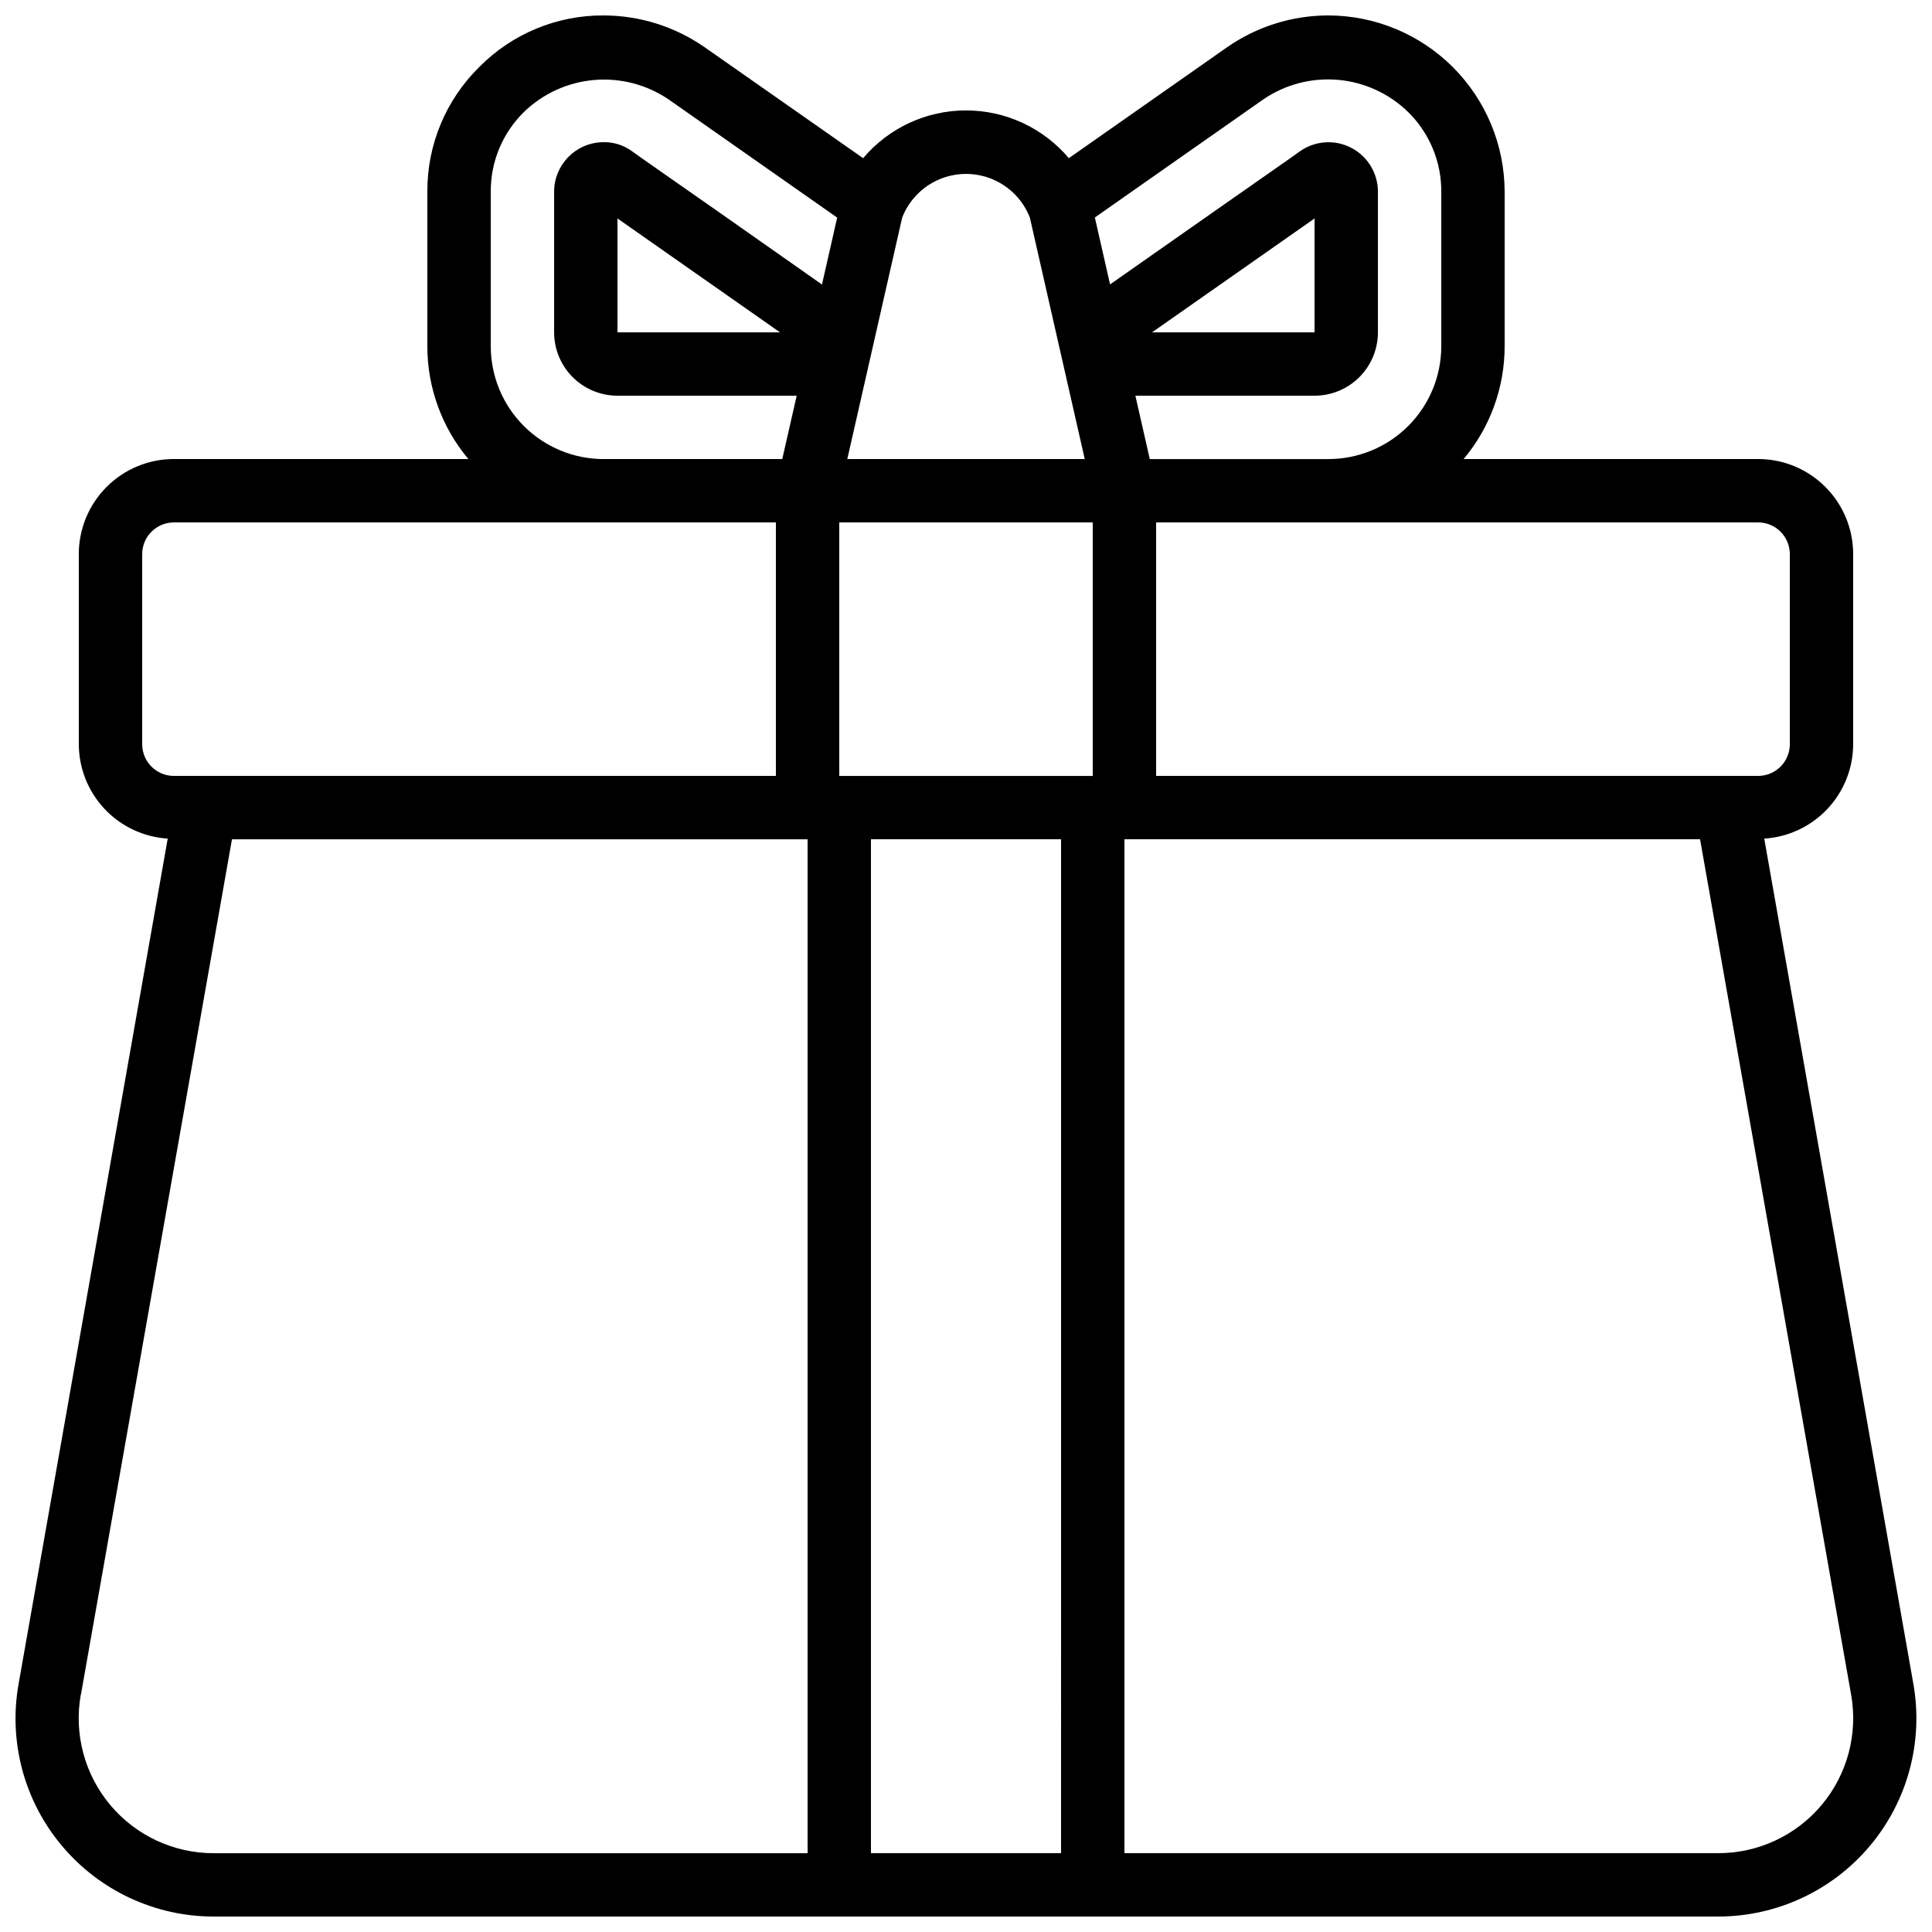 <?xml version="1.0" encoding="UTF-8"?>
<!-- Uploaded to: ICON Repo, www.iconrepo.com, Generator: ICON Repo Mixer Tools -->
<svg width="800px" height="800px" version="1.1" viewBox="144 144 512 512" xmlns="http://www.w3.org/2000/svg">
 <defs>
  <clipPath id="a">
   <path d="m148.09 148.09h503.81v503.81h-503.81z"/>
  </clipPath>
 </defs>
 <g clip-path="url(#a)">
  <path d="m160.39 633.13c9.98 11.914 24.734 18.793 40.281 18.773h398.66c15.531 0.004 30.27-6.871 40.25-18.77 9.98-11.902 14.184-27.609 11.48-42.902l-39.516-223.99c6.371-0.398 12.352-3.207 16.727-7.856 4.375-4.644 6.82-10.785 6.836-17.164v-50.383c0-6.68-2.652-13.09-7.379-17.812-4.723-4.723-11.129-7.379-17.812-7.379h-78.039c7.027-8.375 10.875-18.961 10.867-29.891v-40.977c-0.035-12.371-4.965-24.227-13.711-32.977-8.75-8.75-20.605-13.676-32.977-13.711-9.586 0-18.945 2.93-26.82 8.398l-41.984 29.43c-6.777-8.027-16.75-12.656-27.254-12.656-10.508 0-20.48 4.629-27.258 12.656l-42.043-29.43c-7.859-5.457-17.195-8.387-26.762-8.398-12.371-0.059-24.246 4.871-32.938 13.68-8.844 8.699-13.801 20.602-13.746 33.008v40.977c-0.012 10.93 3.836 21.516 10.863 29.891h-78.039c-6.68 0-13.09 2.656-17.812 7.379s-7.379 11.133-7.379 17.812v50.383c0.02 6.379 2.461 12.52 6.836 17.164 4.379 4.648 10.355 7.457 16.727 7.856l-39.516 223.99c-2.731 15.289 1.465 31.004 11.453 42.898zm264.8 1.98h-50.379v-268.7h50.383zm209.38-41.984c1.844 10.422-1.023 21.125-7.828 29.227-6.809 8.105-16.855 12.777-27.438 12.758h-157.31v-268.7h152.54zm-24.645-310.68c2.227 0 4.363 0.887 5.938 2.461 1.574 1.574 2.461 3.711 2.461 5.938v50.383c0 2.227-0.887 4.359-2.461 5.934-1.574 1.578-3.711 2.461-5.938 2.461h-159.54v-67.176zm-131.09-112.14c5.805-3.949 12.801-5.762 19.793-5.141 6.992 0.625 13.555 3.644 18.57 8.555 5.641 5.559 8.797 13.152 8.758 21.07v40.977c-0.008 7.926-3.16 15.523-8.762 21.125-5.606 5.606-13.203 8.758-21.129 8.766h-47.359l-3.82-16.793h47.484c4.453 0 8.727-1.77 11.875-4.918 3.148-3.148 4.918-7.422 4.918-11.875v-37.281c-0.004-4.875-2.715-9.348-7.035-11.605-4.32-2.258-9.539-1.934-13.543 0.848l-0.246 0.176c-1.117 0.84-10.914 7.656-22.832 16.004l-27.328 19.156-4.031-17.734zm-29.531 61.766 25.828-18.094c8.34-5.848 13.73-9.617 17.238-12.086v30.18zm-66.219-30.406c1.777-4.57 5.332-8.23 9.852-10.141 4.519-1.91 9.617-1.91 14.137 0 4.519 1.91 8.074 5.57 9.852 10.141l14.543 63.992h-62.926zm-16.668 80.785h67.176v67.176h-67.176zm-92.363-87.66c-0.039-7.949 3.144-15.574 8.824-21.137 5.023-4.856 11.562-7.84 18.523-8.449 6.961-0.613 13.922 1.188 19.715 5.09l44.746 31.371-4.031 17.734-27.32-19.188c-11.934-8.344-21.723-15.164-22.84-16.004l-0.242-0.176c-2.254-1.629-4.988-2.453-7.769-2.344-7.117 0.164-12.805 5.981-12.812 13.102v37.281c0 4.453 1.77 8.727 4.918 11.875 3.148 3.148 7.422 4.918 11.875 4.918h47.492l-3.828 16.793h-47.359c-7.926-0.008-15.523-3.16-21.125-8.766-5.606-5.602-8.758-13.199-8.766-21.125zm76.652 37.281h-43.066v-30.18c3.512 2.469 8.902 6.238 17.238 12.082zm-169.02 109.16v-50.383c0-4.637 3.762-8.398 8.398-8.398h159.54v67.176h-159.54c-4.637 0-8.398-3.758-8.398-8.395zm-16.246 251.9 40.035-226.71h152.55v268.7h-157.35c-10.586 0.02-20.633-4.652-27.438-12.758-6.809-8.102-9.676-18.805-7.832-29.227z"/>
 </g>
</svg>
